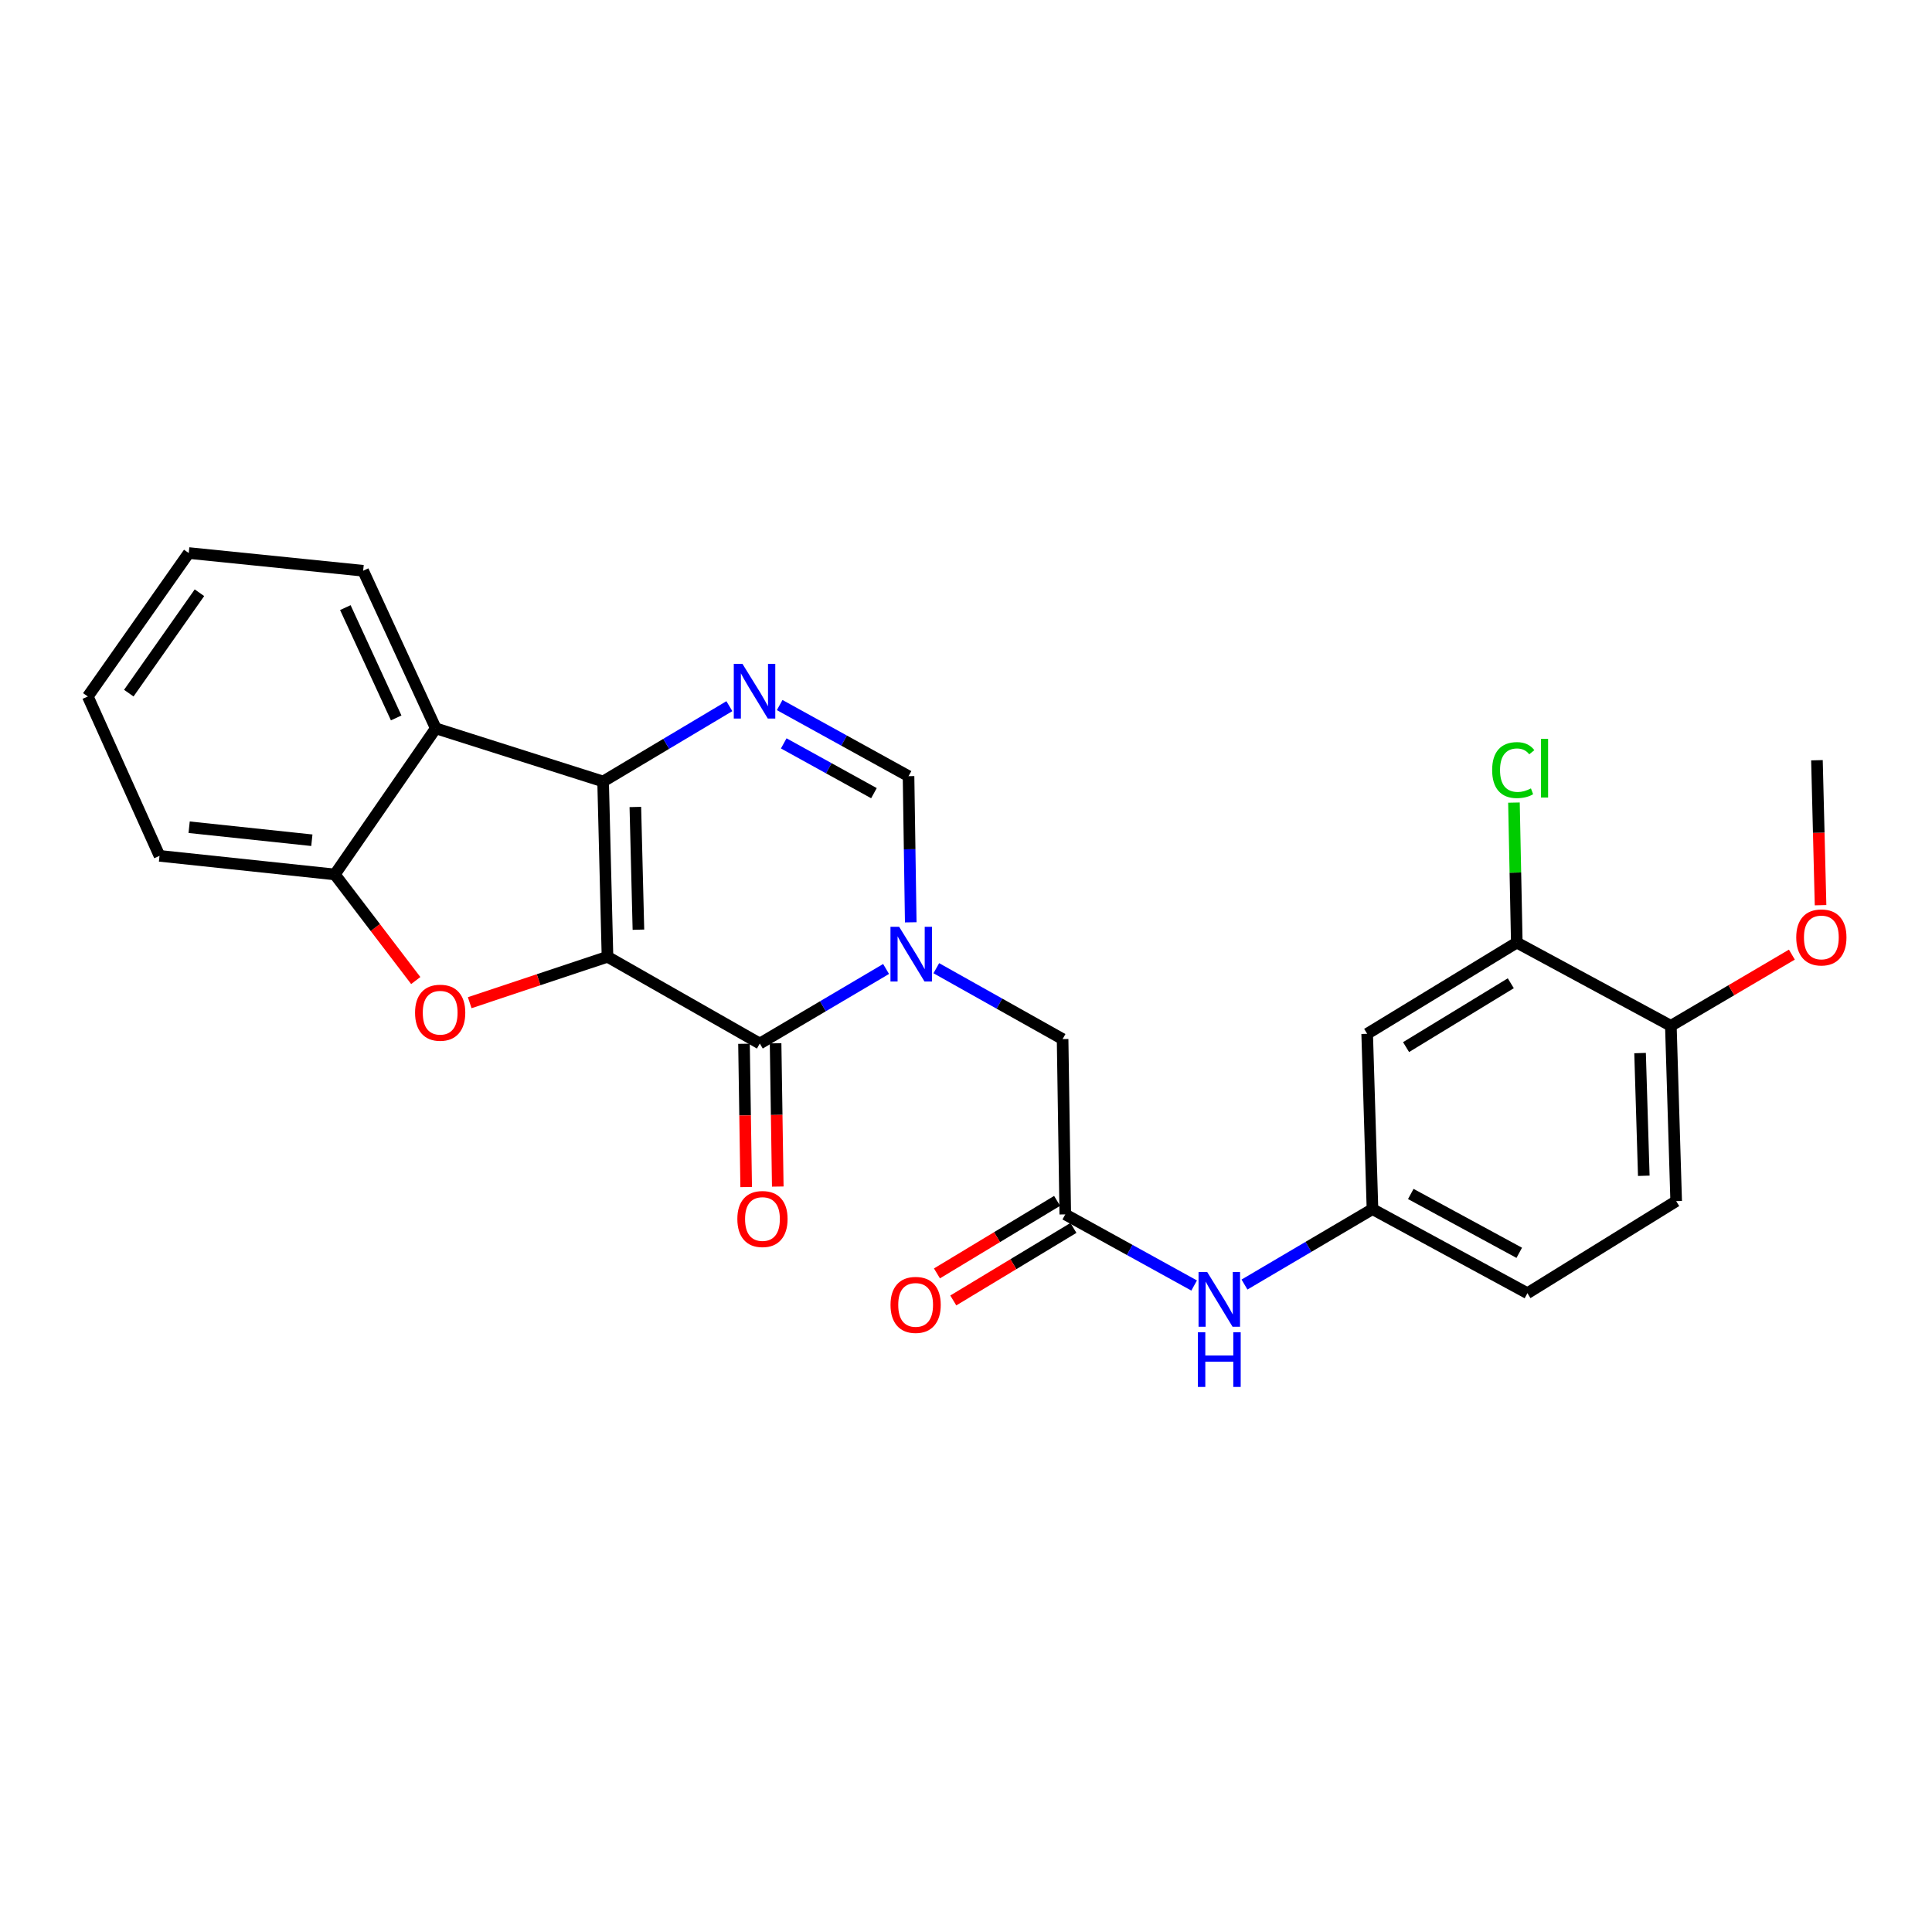 <?xml version='1.0' encoding='iso-8859-1'?>
<svg version='1.1' baseProfile='full'
              xmlns='http://www.w3.org/2000/svg'
                      xmlns:rdkit='http://www.rdkit.org/xml'
                      xmlns:xlink='http://www.w3.org/1999/xlink'
                  xml:space='preserve'
width='1000px' height='1000px' viewBox='0 0 1000 1000'>
<!-- END OF HEADER -->
<rect style='opacity:1.0;fill:#FFFFFF;stroke:none' width='1000' height='1000' x='0' y='0'> </rect>
<path class='bond-0' d='M 314.437,495.226 L 312.165,404.49' style='fill:none;fill-rule:evenodd;stroke:#000000;stroke-width:6px;stroke-linecap:butt;stroke-linejoin:miter;stroke-opacity:1' />
<path class='bond-0' d='M 330.447,481.207 L 328.856,417.691' style='fill:none;fill-rule:evenodd;stroke:#000000;stroke-width:6px;stroke-linecap:butt;stroke-linejoin:miter;stroke-opacity:1' />
<path class='bond-1' d='M 314.437,495.226 L 393.27,540.131' style='fill:none;fill-rule:evenodd;stroke:#000000;stroke-width:6px;stroke-linecap:butt;stroke-linejoin:miter;stroke-opacity:1' />
<path class='bond-3' d='M 314.437,495.226 L 278.777,507.113' style='fill:none;fill-rule:evenodd;stroke:#000000;stroke-width:6px;stroke-linecap:butt;stroke-linejoin:miter;stroke-opacity:1' />
<path class='bond-3' d='M 278.777,507.113 L 243.117,519' style='fill:none;fill-rule:evenodd;stroke:#FF0000;stroke-width:6px;stroke-linecap:butt;stroke-linejoin:miter;stroke-opacity:1' />
<path class='bond-4' d='M 312.165,404.49 L 344.844,385.003' style='fill:none;fill-rule:evenodd;stroke:#000000;stroke-width:6px;stroke-linecap:butt;stroke-linejoin:miter;stroke-opacity:1' />
<path class='bond-4' d='M 344.844,385.003 L 377.523,365.515' style='fill:none;fill-rule:evenodd;stroke:#0000FF;stroke-width:6px;stroke-linecap:butt;stroke-linejoin:miter;stroke-opacity:1' />
<path class='bond-5' d='M 312.165,404.49 L 225.555,376.986' style='fill:none;fill-rule:evenodd;stroke:#000000;stroke-width:6px;stroke-linecap:butt;stroke-linejoin:miter;stroke-opacity:1' />
<path class='bond-2' d='M 393.27,540.131 L 425.952,520.835' style='fill:none;fill-rule:evenodd;stroke:#000000;stroke-width:6px;stroke-linecap:butt;stroke-linejoin:miter;stroke-opacity:1' />
<path class='bond-2' d='M 425.952,520.835 L 458.633,501.539' style='fill:none;fill-rule:evenodd;stroke:#0000FF;stroke-width:6px;stroke-linecap:butt;stroke-linejoin:miter;stroke-opacity:1' />
<path class='bond-13' d='M 385.093,540.255 L 385.658,577.334' style='fill:none;fill-rule:evenodd;stroke:#000000;stroke-width:6px;stroke-linecap:butt;stroke-linejoin:miter;stroke-opacity:1' />
<path class='bond-13' d='M 385.658,577.334 L 386.222,614.412' style='fill:none;fill-rule:evenodd;stroke:#FF0000;stroke-width:6px;stroke-linecap:butt;stroke-linejoin:miter;stroke-opacity:1' />
<path class='bond-13' d='M 401.447,540.007 L 402.011,577.085' style='fill:none;fill-rule:evenodd;stroke:#000000;stroke-width:6px;stroke-linecap:butt;stroke-linejoin:miter;stroke-opacity:1' />
<path class='bond-13' d='M 402.011,577.085 L 402.575,614.163' style='fill:none;fill-rule:evenodd;stroke:#FF0000;stroke-width:6px;stroke-linecap:butt;stroke-linejoin:miter;stroke-opacity:1' />
<path class='bond-6' d='M 471.4,477.391 L 470.829,439.569' style='fill:none;fill-rule:evenodd;stroke:#0000FF;stroke-width:6px;stroke-linecap:butt;stroke-linejoin:miter;stroke-opacity:1' />
<path class='bond-6' d='M 470.829,439.569 L 470.258,401.746' style='fill:none;fill-rule:evenodd;stroke:#000000;stroke-width:6px;stroke-linecap:butt;stroke-linejoin:miter;stroke-opacity:1' />
<path class='bond-9' d='M 484.635,501.143 L 517.317,519.488' style='fill:none;fill-rule:evenodd;stroke:#0000FF;stroke-width:6px;stroke-linecap:butt;stroke-linejoin:miter;stroke-opacity:1' />
<path class='bond-9' d='M 517.317,519.488 L 550,537.832' style='fill:none;fill-rule:evenodd;stroke:#000000;stroke-width:6px;stroke-linecap:butt;stroke-linejoin:miter;stroke-opacity:1' />
<path class='bond-7' d='M 215.195,507.526 L 194.247,480.069' style='fill:none;fill-rule:evenodd;stroke:#FF0000;stroke-width:6px;stroke-linecap:butt;stroke-linejoin:miter;stroke-opacity:1' />
<path class='bond-7' d='M 194.247,480.069 L 173.299,452.611' style='fill:none;fill-rule:evenodd;stroke:#000000;stroke-width:6px;stroke-linecap:butt;stroke-linejoin:miter;stroke-opacity:1' />
<path class='bond-27' d='M 403.56,364.934 L 436.909,383.34' style='fill:none;fill-rule:evenodd;stroke:#0000FF;stroke-width:6px;stroke-linecap:butt;stroke-linejoin:miter;stroke-opacity:1' />
<path class='bond-27' d='M 436.909,383.34 L 470.258,401.746' style='fill:none;fill-rule:evenodd;stroke:#000000;stroke-width:6px;stroke-linecap:butt;stroke-linejoin:miter;stroke-opacity:1' />
<path class='bond-27' d='M 405.662,384.775 L 429.006,397.659' style='fill:none;fill-rule:evenodd;stroke:#0000FF;stroke-width:6px;stroke-linecap:butt;stroke-linejoin:miter;stroke-opacity:1' />
<path class='bond-27' d='M 429.006,397.659 L 452.351,410.544' style='fill:none;fill-rule:evenodd;stroke:#000000;stroke-width:6px;stroke-linecap:butt;stroke-linejoin:miter;stroke-opacity:1' />
<path class='bond-20' d='M 225.555,376.986 L 187.964,295.418' style='fill:none;fill-rule:evenodd;stroke:#000000;stroke-width:6px;stroke-linecap:butt;stroke-linejoin:miter;stroke-opacity:1' />
<path class='bond-20' d='M 205.062,371.596 L 178.749,314.499' style='fill:none;fill-rule:evenodd;stroke:#000000;stroke-width:6px;stroke-linecap:butt;stroke-linejoin:miter;stroke-opacity:1' />
<path class='bond-26' d='M 225.555,376.986 L 173.299,452.611' style='fill:none;fill-rule:evenodd;stroke:#000000;stroke-width:6px;stroke-linecap:butt;stroke-linejoin:miter;stroke-opacity:1' />
<path class='bond-22' d='M 173.299,452.611 L 82.563,442.989' style='fill:none;fill-rule:evenodd;stroke:#000000;stroke-width:6px;stroke-linecap:butt;stroke-linejoin:miter;stroke-opacity:1' />
<path class='bond-22' d='M 161.414,434.904 L 97.898,428.168' style='fill:none;fill-rule:evenodd;stroke:#000000;stroke-width:6px;stroke-linecap:butt;stroke-linejoin:miter;stroke-opacity:1' />
<path class='bond-8' d='M 551.381,628.568 L 550,537.832' style='fill:none;fill-rule:evenodd;stroke:#000000;stroke-width:6px;stroke-linecap:butt;stroke-linejoin:miter;stroke-opacity:1' />
<path class='bond-12' d='M 551.381,628.568 L 584.735,646.975' style='fill:none;fill-rule:evenodd;stroke:#000000;stroke-width:6px;stroke-linecap:butt;stroke-linejoin:miter;stroke-opacity:1' />
<path class='bond-12' d='M 584.735,646.975 L 618.088,665.381' style='fill:none;fill-rule:evenodd;stroke:#0000FF;stroke-width:6px;stroke-linecap:butt;stroke-linejoin:miter;stroke-opacity:1' />
<path class='bond-16' d='M 547.155,621.567 L 516.06,640.34' style='fill:none;fill-rule:evenodd;stroke:#000000;stroke-width:6px;stroke-linecap:butt;stroke-linejoin:miter;stroke-opacity:1' />
<path class='bond-16' d='M 516.06,640.34 L 484.965,659.112' style='fill:none;fill-rule:evenodd;stroke:#FF0000;stroke-width:6px;stroke-linecap:butt;stroke-linejoin:miter;stroke-opacity:1' />
<path class='bond-16' d='M 555.608,635.569 L 524.513,654.341' style='fill:none;fill-rule:evenodd;stroke:#000000;stroke-width:6px;stroke-linecap:butt;stroke-linejoin:miter;stroke-opacity:1' />
<path class='bond-16' d='M 524.513,654.341 L 493.418,673.114' style='fill:none;fill-rule:evenodd;stroke:#FF0000;stroke-width:6px;stroke-linecap:butt;stroke-linejoin:miter;stroke-opacity:1' />
<path class='bond-10' d='M 785.091,487.885 L 707.648,535.097' style='fill:none;fill-rule:evenodd;stroke:#000000;stroke-width:6px;stroke-linecap:butt;stroke-linejoin:miter;stroke-opacity:1' />
<path class='bond-10' d='M 781.988,508.931 L 727.778,541.98' style='fill:none;fill-rule:evenodd;stroke:#000000;stroke-width:6px;stroke-linecap:butt;stroke-linejoin:miter;stroke-opacity:1' />
<path class='bond-18' d='M 785.091,487.885 L 784.354,451.651' style='fill:none;fill-rule:evenodd;stroke:#000000;stroke-width:6px;stroke-linecap:butt;stroke-linejoin:miter;stroke-opacity:1' />
<path class='bond-18' d='M 784.354,451.651 L 783.617,415.418' style='fill:none;fill-rule:evenodd;stroke:#00CC00;stroke-width:6px;stroke-linecap:butt;stroke-linejoin:miter;stroke-opacity:1' />
<path class='bond-29' d='M 785.091,487.885 L 864.832,530.963' style='fill:none;fill-rule:evenodd;stroke:#000000;stroke-width:6px;stroke-linecap:butt;stroke-linejoin:miter;stroke-opacity:1' />
<path class='bond-11' d='M 707.648,535.097 L 710.392,625.842' style='fill:none;fill-rule:evenodd;stroke:#000000;stroke-width:6px;stroke-linecap:butt;stroke-linejoin:miter;stroke-opacity:1' />
<path class='bond-14' d='M 644.145,664.88 L 677.269,645.361' style='fill:none;fill-rule:evenodd;stroke:#0000FF;stroke-width:6px;stroke-linecap:butt;stroke-linejoin:miter;stroke-opacity:1' />
<path class='bond-14' d='M 677.269,645.361 L 710.392,625.842' style='fill:none;fill-rule:evenodd;stroke:#000000;stroke-width:6px;stroke-linecap:butt;stroke-linejoin:miter;stroke-opacity:1' />
<path class='bond-19' d='M 710.392,625.842 L 790.588,669.357' style='fill:none;fill-rule:evenodd;stroke:#000000;stroke-width:6px;stroke-linecap:butt;stroke-linejoin:miter;stroke-opacity:1' />
<path class='bond-19' d='M 730.221,617.994 L 786.359,648.454' style='fill:none;fill-rule:evenodd;stroke:#000000;stroke-width:6px;stroke-linecap:butt;stroke-linejoin:miter;stroke-opacity:1' />
<path class='bond-15' d='M 864.832,530.963 L 867.585,621.699' style='fill:none;fill-rule:evenodd;stroke:#000000;stroke-width:6px;stroke-linecap:butt;stroke-linejoin:miter;stroke-opacity:1' />
<path class='bond-15' d='M 848.897,545.069 L 850.824,608.585' style='fill:none;fill-rule:evenodd;stroke:#000000;stroke-width:6px;stroke-linecap:butt;stroke-linejoin:miter;stroke-opacity:1' />
<path class='bond-21' d='M 864.832,530.963 L 896.151,512.536' style='fill:none;fill-rule:evenodd;stroke:#000000;stroke-width:6px;stroke-linecap:butt;stroke-linejoin:miter;stroke-opacity:1' />
<path class='bond-21' d='M 896.151,512.536 L 927.47,494.11' style='fill:none;fill-rule:evenodd;stroke:#FF0000;stroke-width:6px;stroke-linecap:butt;stroke-linejoin:miter;stroke-opacity:1' />
<path class='bond-17' d='M 867.585,621.699 L 790.588,669.357' style='fill:none;fill-rule:evenodd;stroke:#000000;stroke-width:6px;stroke-linecap:butt;stroke-linejoin:miter;stroke-opacity:1' />
<path class='bond-24' d='M 187.964,295.418 L 97.692,286.25' style='fill:none;fill-rule:evenodd;stroke:#000000;stroke-width:6px;stroke-linecap:butt;stroke-linejoin:miter;stroke-opacity:1' />
<path class='bond-23' d='M 942.316,468.52 L 941.382,431.008' style='fill:none;fill-rule:evenodd;stroke:#FF0000;stroke-width:6px;stroke-linecap:butt;stroke-linejoin:miter;stroke-opacity:1' />
<path class='bond-23' d='M 941.382,431.008 L 940.449,393.496' style='fill:none;fill-rule:evenodd;stroke:#000000;stroke-width:6px;stroke-linecap:butt;stroke-linejoin:miter;stroke-opacity:1' />
<path class='bond-25' d='M 82.563,442.989 L 45.455,360.494' style='fill:none;fill-rule:evenodd;stroke:#000000;stroke-width:6px;stroke-linecap:butt;stroke-linejoin:miter;stroke-opacity:1' />
<path class='bond-28' d='M 97.692,286.25 L 45.455,360.494' style='fill:none;fill-rule:evenodd;stroke:#000000;stroke-width:6px;stroke-linecap:butt;stroke-linejoin:miter;stroke-opacity:1' />
<path class='bond-28' d='M 103.233,306.798 L 66.666,358.769' style='fill:none;fill-rule:evenodd;stroke:#000000;stroke-width:6px;stroke-linecap:butt;stroke-linejoin:miter;stroke-opacity:1' />
<path  class='atom-3' d='M 465.389 479.694
L 474.669 494.694
Q 475.589 496.174, 477.069 498.854
Q 478.549 501.534, 478.629 501.694
L 478.629 479.694
L 482.389 479.694
L 482.389 508.014
L 478.509 508.014
L 468.549 491.614
Q 467.389 489.694, 466.149 487.494
Q 464.949 485.294, 464.589 484.614
L 464.589 508.014
L 460.909 508.014
L 460.909 479.694
L 465.389 479.694
' fill='#0000FF'/>
<path  class='atom-4' d='M 214.835 524.174
Q 214.835 517.374, 218.195 513.574
Q 221.555 509.774, 227.835 509.774
Q 234.115 509.774, 237.475 513.574
Q 240.835 517.374, 240.835 524.174
Q 240.835 531.054, 237.435 534.974
Q 234.035 538.854, 227.835 538.854
Q 221.595 538.854, 218.195 534.974
Q 214.835 531.094, 214.835 524.174
M 227.835 535.654
Q 232.155 535.654, 234.475 532.774
Q 236.835 529.854, 236.835 524.174
Q 236.835 518.614, 234.475 515.814
Q 232.155 512.974, 227.835 512.974
Q 223.515 512.974, 221.155 515.774
Q 218.835 518.574, 218.835 524.174
Q 218.835 529.894, 221.155 532.774
Q 223.515 535.654, 227.835 535.654
' fill='#FF0000'/>
<path  class='atom-5' d='M 384.284 343.59
L 393.564 358.59
Q 394.484 360.07, 395.964 362.75
Q 397.444 365.43, 397.524 365.59
L 397.524 343.59
L 401.284 343.59
L 401.284 371.91
L 397.404 371.91
L 387.444 355.51
Q 386.284 353.59, 385.044 351.39
Q 383.844 349.19, 383.484 348.51
L 383.484 371.91
L 379.804 371.91
L 379.804 343.59
L 384.284 343.59
' fill='#0000FF'/>
<path  class='atom-13' d='M 624.845 658.404
L 634.125 673.404
Q 635.045 674.884, 636.525 677.564
Q 638.005 680.244, 638.085 680.404
L 638.085 658.404
L 641.845 658.404
L 641.845 686.724
L 637.965 686.724
L 628.005 670.324
Q 626.845 668.404, 625.605 666.204
Q 624.405 664.004, 624.045 663.324
L 624.045 686.724
L 620.365 686.724
L 620.365 658.404
L 624.845 658.404
' fill='#0000FF'/>
<path  class='atom-13' d='M 620.025 689.556
L 623.865 689.556
L 623.865 701.596
L 638.345 701.596
L 638.345 689.556
L 642.185 689.556
L 642.185 717.876
L 638.345 717.876
L 638.345 704.796
L 623.865 704.796
L 623.865 717.876
L 620.025 717.876
L 620.025 689.556
' fill='#0000FF'/>
<path  class='atom-14' d='M 381.651 630.956
Q 381.651 624.156, 385.011 620.356
Q 388.371 616.556, 394.651 616.556
Q 400.931 616.556, 404.291 620.356
Q 407.651 624.156, 407.651 630.956
Q 407.651 637.836, 404.251 641.756
Q 400.851 645.636, 394.651 645.636
Q 388.411 645.636, 385.011 641.756
Q 381.651 637.876, 381.651 630.956
M 394.651 642.436
Q 398.971 642.436, 401.291 639.556
Q 403.651 636.636, 403.651 630.956
Q 403.651 625.396, 401.291 622.596
Q 398.971 619.756, 394.651 619.756
Q 390.331 619.756, 387.971 622.556
Q 385.651 625.356, 385.651 630.956
Q 385.651 636.676, 387.971 639.556
Q 390.331 642.436, 394.651 642.436
' fill='#FF0000'/>
<path  class='atom-17' d='M 460.929 675.406
Q 460.929 668.606, 464.289 664.806
Q 467.649 661.006, 473.929 661.006
Q 480.209 661.006, 483.569 664.806
Q 486.929 668.606, 486.929 675.406
Q 486.929 682.286, 483.529 686.206
Q 480.129 690.086, 473.929 690.086
Q 467.689 690.086, 464.289 686.206
Q 460.929 682.326, 460.929 675.406
M 473.929 686.886
Q 478.249 686.886, 480.569 684.006
Q 482.929 681.086, 482.929 675.406
Q 482.929 669.846, 480.569 667.046
Q 478.249 664.206, 473.929 664.206
Q 469.609 664.206, 467.249 667.006
Q 464.929 669.806, 464.929 675.406
Q 464.929 681.126, 467.249 684.006
Q 469.609 686.886, 473.929 686.886
' fill='#FF0000'/>
<path  class='atom-19' d='M 772.335 398.601
Q 772.335 391.561, 775.615 387.881
Q 778.935 384.161, 785.215 384.161
Q 791.055 384.161, 794.175 388.281
L 791.535 390.441
Q 789.255 387.441, 785.215 387.441
Q 780.935 387.441, 778.655 390.321
Q 776.415 393.161, 776.415 398.601
Q 776.415 404.201, 778.735 407.081
Q 781.095 409.961, 785.655 409.961
Q 788.775 409.961, 792.415 408.081
L 793.535 411.081
Q 792.055 412.041, 789.815 412.601
Q 787.575 413.161, 785.095 413.161
Q 778.935 413.161, 775.615 409.401
Q 772.335 405.641, 772.335 398.601
' fill='#00CC00'/>
<path  class='atom-19' d='M 797.615 382.441
L 801.295 382.441
L 801.295 412.801
L 797.615 412.801
L 797.615 382.441
' fill='#00CC00'/>
<path  class='atom-22' d='M 929.729 485.211
Q 929.729 478.411, 933.089 474.611
Q 936.449 470.811, 942.729 470.811
Q 949.009 470.811, 952.369 474.611
Q 955.729 478.411, 955.729 485.211
Q 955.729 492.091, 952.329 496.011
Q 948.929 499.891, 942.729 499.891
Q 936.489 499.891, 933.089 496.011
Q 929.729 492.131, 929.729 485.211
M 942.729 496.691
Q 947.049 496.691, 949.369 493.811
Q 951.729 490.891, 951.729 485.211
Q 951.729 479.651, 949.369 476.851
Q 947.049 474.011, 942.729 474.011
Q 938.409 474.011, 936.049 476.811
Q 933.729 479.611, 933.729 485.211
Q 933.729 490.931, 936.049 493.811
Q 938.409 496.691, 942.729 496.691
' fill='#FF0000'/>
</svg>
